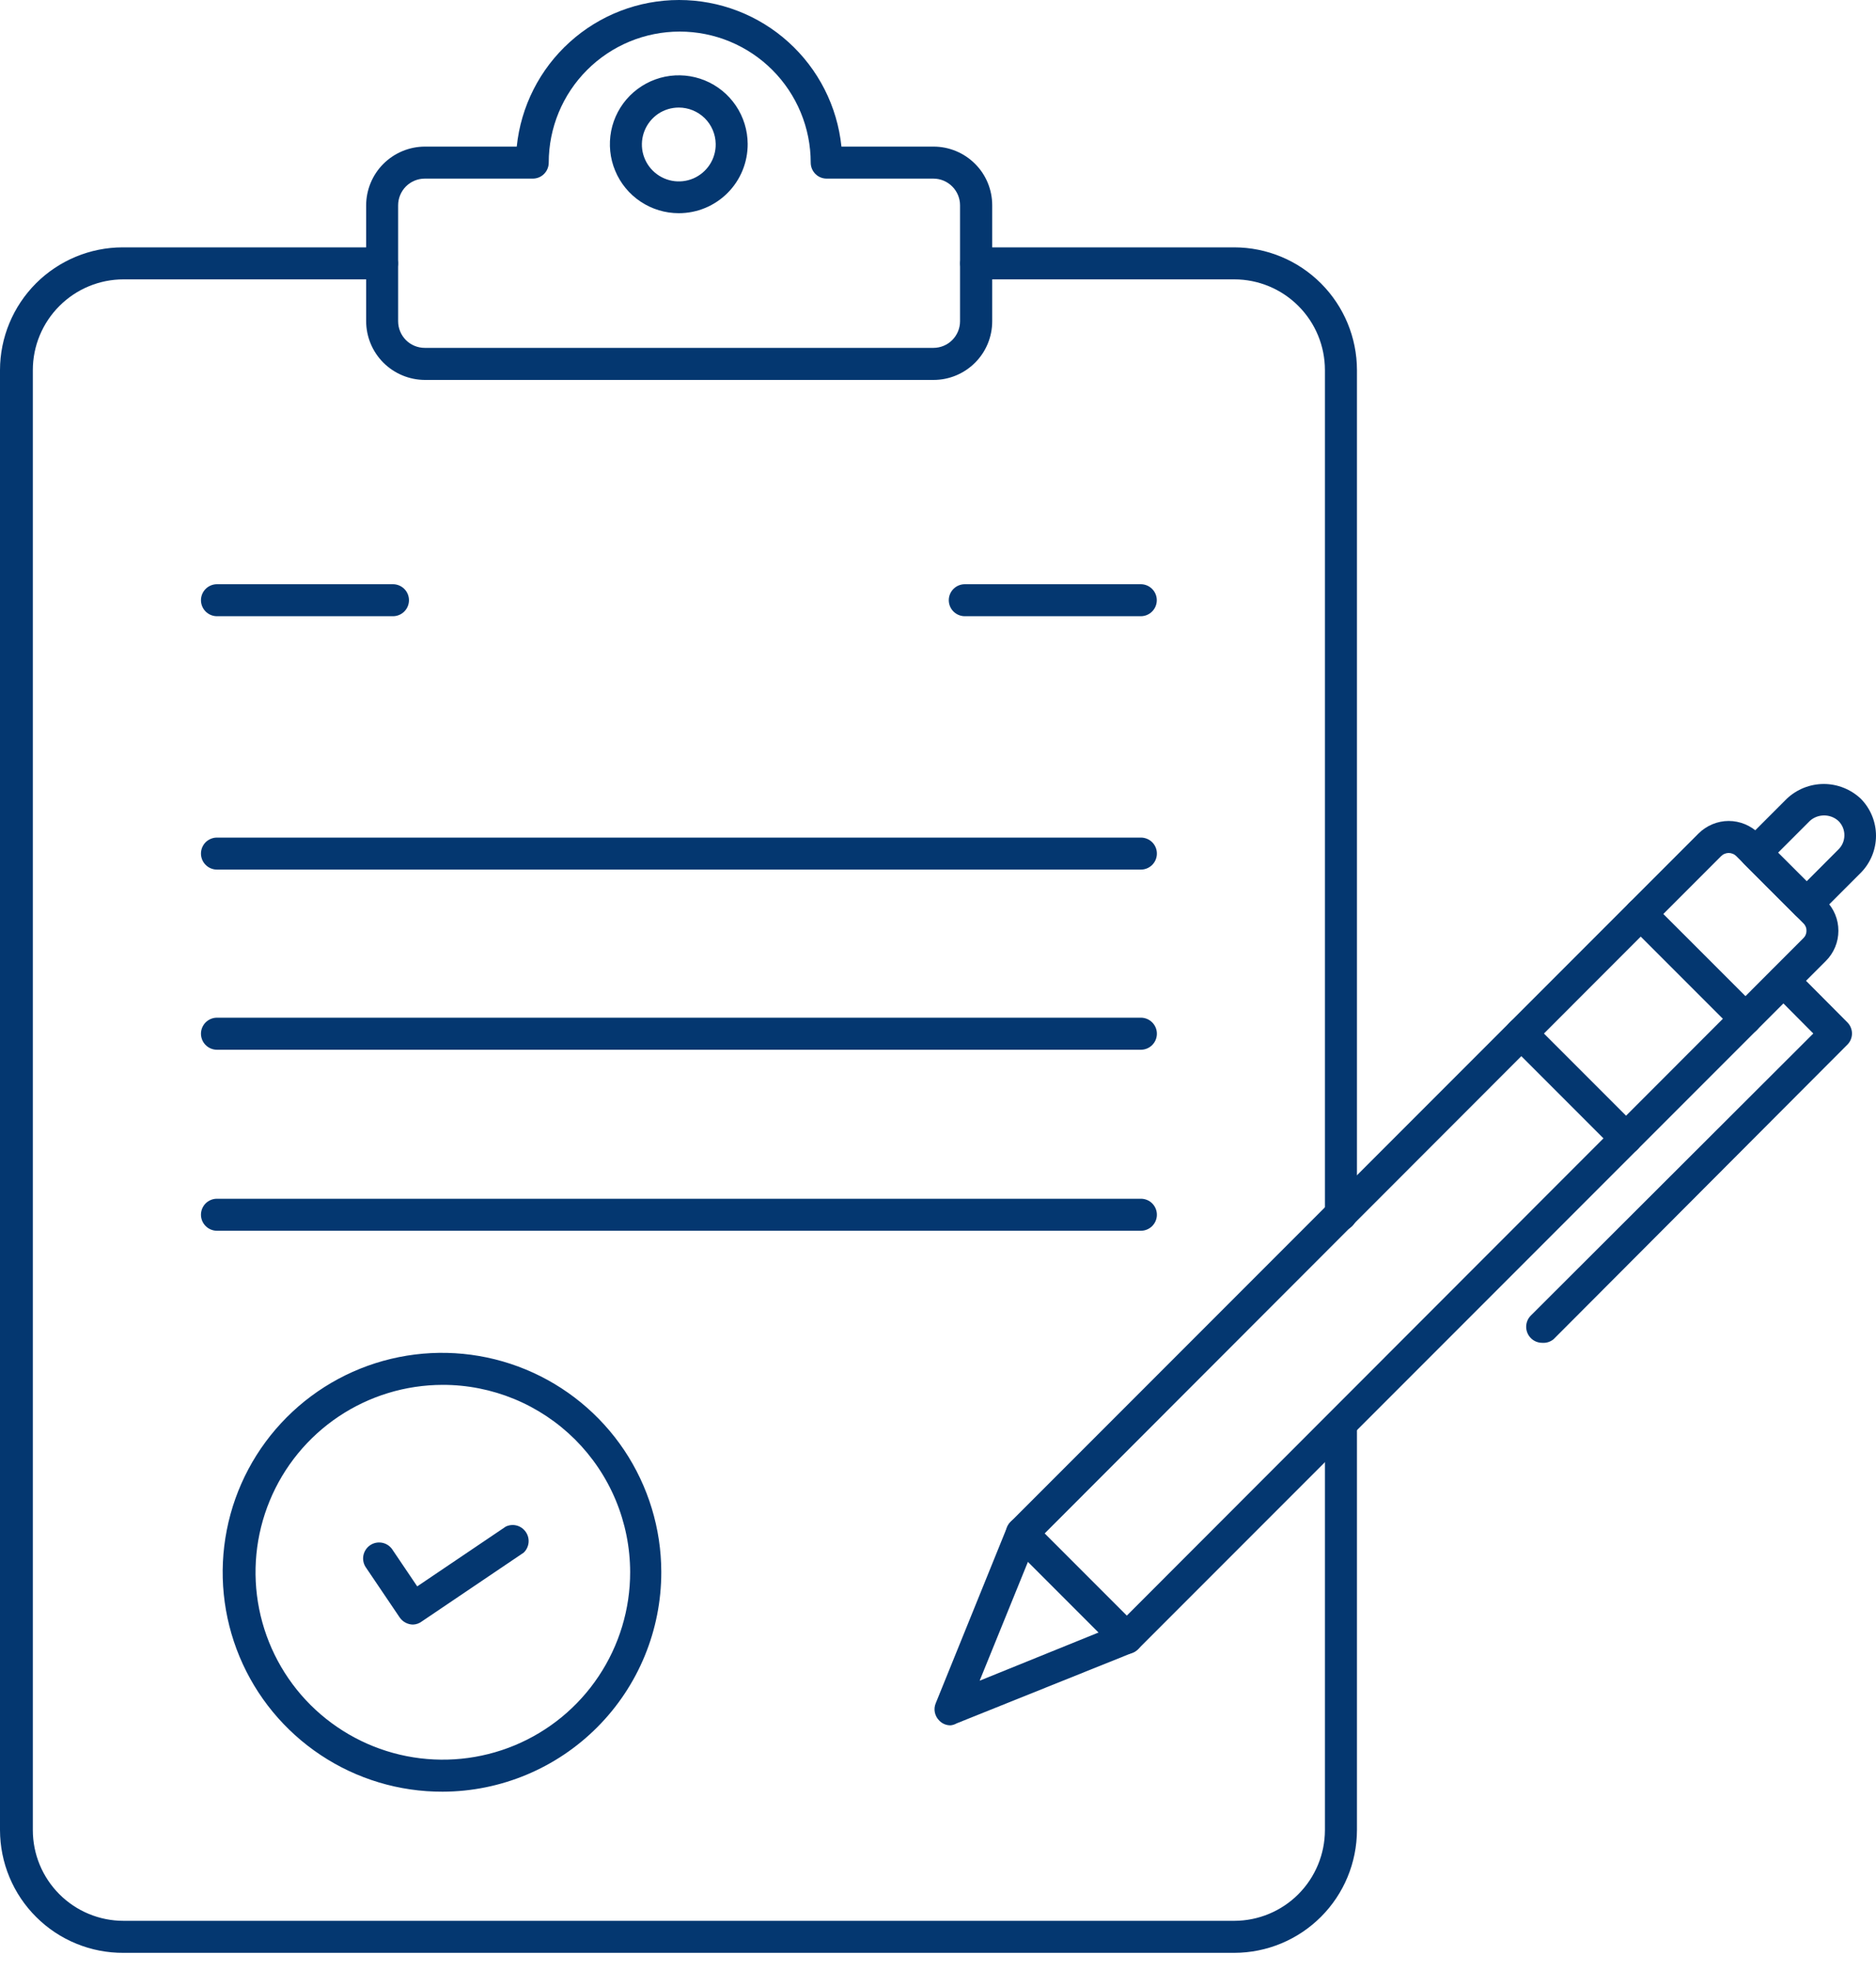 <?xml version="1.0" encoding="UTF-8"?> <svg xmlns="http://www.w3.org/2000/svg" width="40" height="42" viewBox="0 0 40 42" fill="none"><path d="M28.592 26.226C28.547 26.227 28.502 26.218 28.46 26.201C28.419 26.184 28.381 26.159 28.349 26.127C28.317 26.096 28.292 26.058 28.275 26.016C28.258 25.974 28.25 25.93 28.25 25.885V7.886C28.25 7.374 28.047 6.882 27.684 6.52C27.322 6.157 26.83 5.953 26.317 5.953H20.814C20.723 5.953 20.637 5.917 20.573 5.853C20.509 5.79 20.473 5.703 20.473 5.612C20.473 5.522 20.509 5.435 20.573 5.371C20.637 5.307 20.723 5.271 20.814 5.271H26.317C27.011 5.272 27.675 5.548 28.165 6.038C28.656 6.529 28.932 7.193 28.933 7.886V25.885C28.933 25.975 28.897 26.062 28.833 26.126C28.769 26.19 28.682 26.226 28.592 26.226Z" fill="#043770"></path><path d="M26.317 41.613H2.634C2.289 41.615 1.947 41.549 1.628 41.418C1.309 41.288 1.018 41.095 0.774 40.852C0.529 40.609 0.335 40.321 0.202 40.002C0.069 39.684 0.001 39.343 0 38.998V7.886C0.001 7.193 0.277 6.529 0.767 6.038C1.258 5.548 1.922 5.272 2.615 5.271H8.146C8.237 5.271 8.324 5.307 8.387 5.371C8.451 5.435 8.487 5.522 8.487 5.612C8.487 5.703 8.451 5.79 8.387 5.853C8.324 5.917 8.237 5.953 8.146 5.953H2.634C2.121 5.953 1.629 6.157 1.267 6.52C0.904 6.882 0.7 7.374 0.7 7.886V38.998C0.7 39.511 0.904 40.002 1.267 40.365C1.629 40.727 2.121 40.931 2.634 40.931H26.317C26.83 40.93 27.321 40.726 27.683 40.364C28.045 40.001 28.249 39.51 28.25 38.998V30.356C28.25 30.265 28.286 30.179 28.35 30.115C28.414 30.051 28.501 30.015 28.592 30.015C28.682 30.015 28.769 30.051 28.833 30.115C28.897 30.179 28.933 30.265 28.933 30.356V38.998C28.931 39.691 28.656 40.356 28.165 40.846C27.675 41.336 27.011 41.612 26.317 41.613Z" fill="#043770"></path><path d="M19.905 8.096H9.057C8.726 8.094 8.409 7.962 8.174 7.728C7.94 7.494 7.808 7.176 7.807 6.845V4.375C7.808 4.044 7.94 3.726 8.174 3.492C8.409 3.258 8.726 3.125 9.057 3.124H11.018C11.106 2.267 11.508 1.474 12.148 0.897C12.787 0.319 13.618 0 14.479 0C15.341 0 16.171 0.319 16.811 0.897C17.45 1.474 17.853 2.267 17.941 3.124H19.905C20.237 3.124 20.555 3.256 20.79 3.491C21.025 3.725 21.156 4.043 21.156 4.375V6.845C21.156 7.177 21.025 7.495 20.79 7.729C20.555 7.964 20.237 8.096 19.905 8.096ZM9.057 3.806C8.907 3.806 8.762 3.866 8.655 3.973C8.549 4.08 8.489 4.224 8.489 4.375V6.845C8.489 6.996 8.549 7.14 8.655 7.247C8.762 7.354 8.907 7.413 9.057 7.413H19.905C20.055 7.412 20.199 7.352 20.305 7.245C20.41 7.139 20.47 6.995 20.47 6.845V4.375C20.47 4.224 20.41 4.08 20.303 3.973C20.196 3.866 20.052 3.806 19.901 3.806H17.627C17.536 3.806 17.45 3.771 17.386 3.707C17.322 3.643 17.286 3.556 17.286 3.465C17.286 2.725 16.991 2.014 16.468 1.491C15.944 0.967 15.234 0.673 14.493 0.673C13.752 0.673 13.042 0.967 12.518 1.491C11.994 2.014 11.7 2.725 11.7 3.465C11.7 3.556 11.664 3.643 11.6 3.707C11.536 3.771 11.45 3.806 11.359 3.806H9.057Z" fill="#043770"></path><path d="M8.379 13.131H4.626C4.536 13.131 4.449 13.095 4.385 13.031C4.321 12.967 4.285 12.88 4.285 12.79C4.285 12.699 4.321 12.613 4.385 12.549C4.449 12.485 4.536 12.449 4.626 12.449H8.379C8.469 12.449 8.556 12.485 8.62 12.549C8.684 12.613 8.72 12.699 8.72 12.79C8.72 12.88 8.684 12.967 8.62 13.031C8.556 13.095 8.469 13.131 8.379 13.131Z" fill="#043770"></path><path d="M24.324 13.131H20.572C20.481 13.131 20.394 13.095 20.33 13.031C20.266 12.967 20.23 12.88 20.23 12.79C20.23 12.699 20.266 12.613 20.33 12.549C20.394 12.485 20.481 12.449 20.572 12.449H24.324C24.415 12.449 24.501 12.485 24.565 12.549C24.629 12.613 24.665 12.699 24.665 12.79C24.665 12.88 24.629 12.967 24.565 13.031C24.501 13.095 24.415 13.131 24.324 13.131Z" fill="#043770"></path><path d="M24.326 18.53H4.626C4.536 18.53 4.449 18.494 4.385 18.43C4.321 18.366 4.285 18.279 4.285 18.189C4.285 18.098 4.321 18.011 4.385 17.947C4.449 17.884 4.536 17.848 4.626 17.848H24.326C24.416 17.848 24.503 17.884 24.567 17.947C24.631 18.011 24.667 18.098 24.667 18.189C24.667 18.279 24.631 18.366 24.567 18.43C24.503 18.494 24.416 18.53 24.326 18.53Z" fill="#043770"></path><path d="M24.326 22.369H4.626C4.536 22.369 4.449 22.333 4.385 22.269C4.321 22.205 4.285 22.118 4.285 22.027C4.285 21.937 4.321 21.85 4.385 21.786C4.449 21.722 4.536 21.686 4.626 21.686H24.326C24.416 21.686 24.503 21.722 24.567 21.786C24.631 21.85 24.667 21.937 24.667 22.027C24.667 22.118 24.631 22.205 24.567 22.269C24.503 22.333 24.416 22.369 24.326 22.369Z" fill="#043770"></path><path d="M24.326 26.226H4.626C4.536 26.226 4.449 26.19 4.385 26.126C4.321 26.062 4.285 25.975 4.285 25.885C4.285 25.794 4.321 25.707 4.385 25.643C4.449 25.579 4.536 25.544 4.626 25.544H24.326C24.416 25.544 24.503 25.579 24.567 25.643C24.631 25.707 24.667 25.794 24.667 25.885C24.667 25.975 24.631 26.062 24.567 26.126C24.503 26.19 24.416 26.226 24.326 26.226Z" fill="#043770"></path><path d="M9.438 38.179C8.512 38.182 7.607 37.91 6.837 37.398C6.066 36.886 5.464 36.157 5.108 35.303C4.752 34.449 4.657 33.509 4.836 32.601C5.014 31.694 5.458 30.859 6.111 30.204C6.764 29.548 7.597 29.101 8.504 28.919C9.411 28.737 10.352 28.828 11.207 29.181C12.062 29.534 12.793 30.132 13.309 30.901C13.823 31.67 14.099 32.574 14.1 33.499C14.101 34.737 13.611 35.926 12.737 36.803C11.863 37.681 10.676 38.176 9.438 38.179ZM9.438 29.51C8.648 29.511 7.876 29.746 7.22 30.185C6.563 30.625 6.052 31.249 5.751 31.979C5.449 32.709 5.371 33.513 5.526 34.287C5.681 35.062 6.062 35.773 6.621 36.331C7.181 36.888 7.893 37.268 8.667 37.421C9.442 37.574 10.245 37.494 10.975 37.191C11.704 36.888 12.327 36.376 12.765 35.718C13.203 35.061 13.437 34.289 13.436 33.499C13.435 32.974 13.331 32.455 13.13 31.971C12.929 31.487 12.634 31.047 12.263 30.676C11.891 30.306 11.451 30.012 10.966 29.812C10.481 29.612 9.962 29.509 9.438 29.51Z" fill="#043770"></path><path d="M8.805 34.618C8.749 34.617 8.695 34.603 8.646 34.577C8.597 34.551 8.555 34.514 8.523 34.468L7.791 33.385C7.746 33.31 7.731 33.221 7.75 33.136C7.769 33.051 7.82 32.976 7.892 32.927C7.964 32.878 8.052 32.859 8.139 32.873C8.225 32.887 8.302 32.934 8.355 33.003L8.896 33.804L10.784 32.53C10.857 32.495 10.94 32.487 11.019 32.508C11.097 32.529 11.165 32.578 11.211 32.645C11.257 32.711 11.278 32.792 11.27 32.873C11.261 32.954 11.225 33.029 11.166 33.085L8.996 34.55C8.941 34.592 8.874 34.616 8.805 34.618Z" fill="#043770"></path><path d="M14.473 4.543C14.183 4.543 13.899 4.457 13.658 4.296C13.416 4.135 13.228 3.906 13.117 3.638C13.005 3.371 12.976 3.076 13.031 2.791C13.087 2.506 13.226 2.244 13.431 2.038C13.636 1.833 13.896 1.692 14.181 1.634C14.465 1.577 14.76 1.604 15.029 1.714C15.298 1.824 15.528 2.011 15.69 2.251C15.853 2.492 15.94 2.775 15.942 3.065C15.943 3.259 15.906 3.451 15.833 3.63C15.76 3.809 15.652 3.972 15.515 4.11C15.379 4.247 15.216 4.356 15.037 4.431C14.858 4.505 14.667 4.543 14.473 4.543ZM14.473 2.292C14.317 2.292 14.164 2.338 14.034 2.425C13.905 2.513 13.804 2.636 13.745 2.781C13.686 2.925 13.671 3.084 13.702 3.237C13.734 3.39 13.81 3.53 13.922 3.64C14.033 3.749 14.175 3.823 14.328 3.852C14.482 3.881 14.64 3.863 14.784 3.802C14.927 3.74 15.049 3.637 15.134 3.506C15.219 3.375 15.263 3.221 15.26 3.065C15.256 2.859 15.172 2.662 15.025 2.517C14.877 2.373 14.679 2.292 14.473 2.292Z" fill="#043770"></path><path d="M20.269 36.765C20.224 36.766 20.179 36.757 20.138 36.74C20.096 36.723 20.059 36.697 20.028 36.665C19.98 36.618 19.947 36.558 19.933 36.492C19.919 36.426 19.925 36.358 19.951 36.296L21.474 32.539C21.492 32.498 21.516 32.462 21.547 32.43L36.216 17.761C36.3 17.677 36.401 17.61 36.511 17.564C36.622 17.518 36.74 17.494 36.859 17.494C36.979 17.494 37.097 17.518 37.208 17.564C37.318 17.61 37.419 17.677 37.503 17.761L38.931 19.189C39.016 19.274 39.083 19.374 39.129 19.485C39.175 19.595 39.198 19.713 39.198 19.833C39.198 19.953 39.175 20.071 39.129 20.181C39.083 20.292 39.016 20.392 38.931 20.477L24.263 35.145C24.23 35.177 24.191 35.202 24.149 35.218L20.396 36.724C20.357 36.746 20.314 36.76 20.269 36.765ZM22.088 32.862L20.888 35.814L23.831 34.622L38.449 19.994C38.471 19.973 38.489 19.948 38.5 19.92C38.512 19.892 38.518 19.861 38.517 19.831C38.518 19.801 38.512 19.771 38.5 19.744C38.488 19.716 38.471 19.692 38.449 19.672L37.021 18.243C37 18.222 36.975 18.205 36.947 18.194C36.919 18.182 36.889 18.176 36.859 18.176C36.83 18.176 36.8 18.182 36.772 18.194C36.744 18.205 36.719 18.222 36.698 18.243L22.088 32.862Z" fill="#043770"></path><path d="M38.521 19.603C38.476 19.604 38.431 19.595 38.39 19.578C38.349 19.56 38.311 19.535 38.28 19.503L37.188 18.412C37.125 18.347 37.089 18.261 37.088 18.171C37.088 18.08 37.124 17.993 37.188 17.93L38.098 17.02C38.311 16.819 38.593 16.706 38.887 16.706C39.18 16.706 39.462 16.819 39.676 17.02C39.883 17.23 40 17.514 40 17.809C40 18.104 39.883 18.388 39.676 18.598L38.766 19.508C38.734 19.54 38.696 19.565 38.654 19.582C38.611 19.598 38.566 19.605 38.521 19.603ZM37.911 18.171L38.521 18.78L39.198 18.102C39.239 18.062 39.271 18.015 39.293 17.963C39.315 17.91 39.326 17.854 39.326 17.797C39.326 17.741 39.315 17.685 39.293 17.632C39.271 17.58 39.239 17.533 39.198 17.493C39.115 17.417 39.006 17.376 38.894 17.376C38.781 17.376 38.672 17.417 38.589 17.493L37.911 18.171Z" fill="#043770"></path><path d="M37.217 22.05C37.172 22.051 37.127 22.042 37.086 22.025C37.045 22.008 37.007 21.982 36.976 21.95L34.742 19.717C34.678 19.653 34.643 19.566 34.643 19.476C34.643 19.386 34.678 19.299 34.742 19.235C34.774 19.203 34.811 19.177 34.853 19.16C34.894 19.142 34.938 19.133 34.983 19.133C35.028 19.133 35.073 19.142 35.114 19.16C35.156 19.177 35.193 19.203 35.224 19.235L37.458 21.468C37.522 21.532 37.557 21.619 37.557 21.709C37.557 21.8 37.522 21.886 37.458 21.95C37.426 21.982 37.389 22.008 37.347 22.025C37.306 22.042 37.261 22.051 37.217 22.05Z" fill="#043770"></path><path d="M34.67 24.597C34.58 24.595 34.494 24.56 34.429 24.497L32.196 22.264C32.132 22.2 32.096 22.113 32.096 22.023C32.096 21.933 32.132 21.846 32.196 21.782C32.227 21.75 32.264 21.724 32.306 21.707C32.347 21.689 32.392 21.68 32.437 21.68C32.481 21.68 32.526 21.689 32.567 21.707C32.609 21.724 32.646 21.75 32.678 21.782L34.911 24.015C34.943 24.047 34.969 24.084 34.986 24.125C35.004 24.167 35.013 24.211 35.013 24.256C35.013 24.301 35.004 24.346 34.986 24.387C34.969 24.428 34.943 24.466 34.911 24.497C34.847 24.561 34.76 24.597 34.67 24.597Z" fill="#043770"></path><path d="M32.882 28.614C32.837 28.614 32.793 28.605 32.751 28.588C32.71 28.571 32.672 28.546 32.641 28.514C32.577 28.45 32.541 28.363 32.541 28.273C32.541 28.182 32.577 28.096 32.641 28.032L38.663 22.023L37.79 21.145C37.758 21.114 37.732 21.076 37.714 21.035C37.697 20.994 37.688 20.949 37.688 20.904C37.688 20.859 37.697 20.815 37.714 20.773C37.732 20.732 37.758 20.694 37.79 20.663C37.854 20.599 37.94 20.563 38.031 20.563C38.121 20.563 38.208 20.599 38.272 20.663L39.386 21.782C39.418 21.813 39.444 21.851 39.461 21.892C39.479 21.934 39.488 21.978 39.488 22.023C39.488 22.068 39.479 22.112 39.461 22.154C39.444 22.195 39.418 22.233 39.386 22.264L33.127 28.536C33.059 28.593 32.971 28.621 32.882 28.614Z" fill="#043770"></path><path d="M24.021 35.245C23.931 35.243 23.845 35.208 23.78 35.145L21.547 32.912C21.483 32.848 21.447 32.761 21.447 32.671C21.447 32.581 21.483 32.494 21.547 32.43C21.578 32.398 21.616 32.372 21.657 32.355C21.699 32.337 21.743 32.328 21.788 32.328C21.833 32.328 21.878 32.337 21.919 32.355C21.96 32.372 21.998 32.398 22.029 32.43L24.262 34.663C24.295 34.695 24.32 34.732 24.338 34.773C24.355 34.815 24.364 34.859 24.364 34.904C24.364 34.949 24.355 34.994 24.338 35.035C24.32 35.077 24.295 35.114 24.262 35.145C24.198 35.209 24.112 35.244 24.021 35.245Z" fill="#043770"></path></svg> 